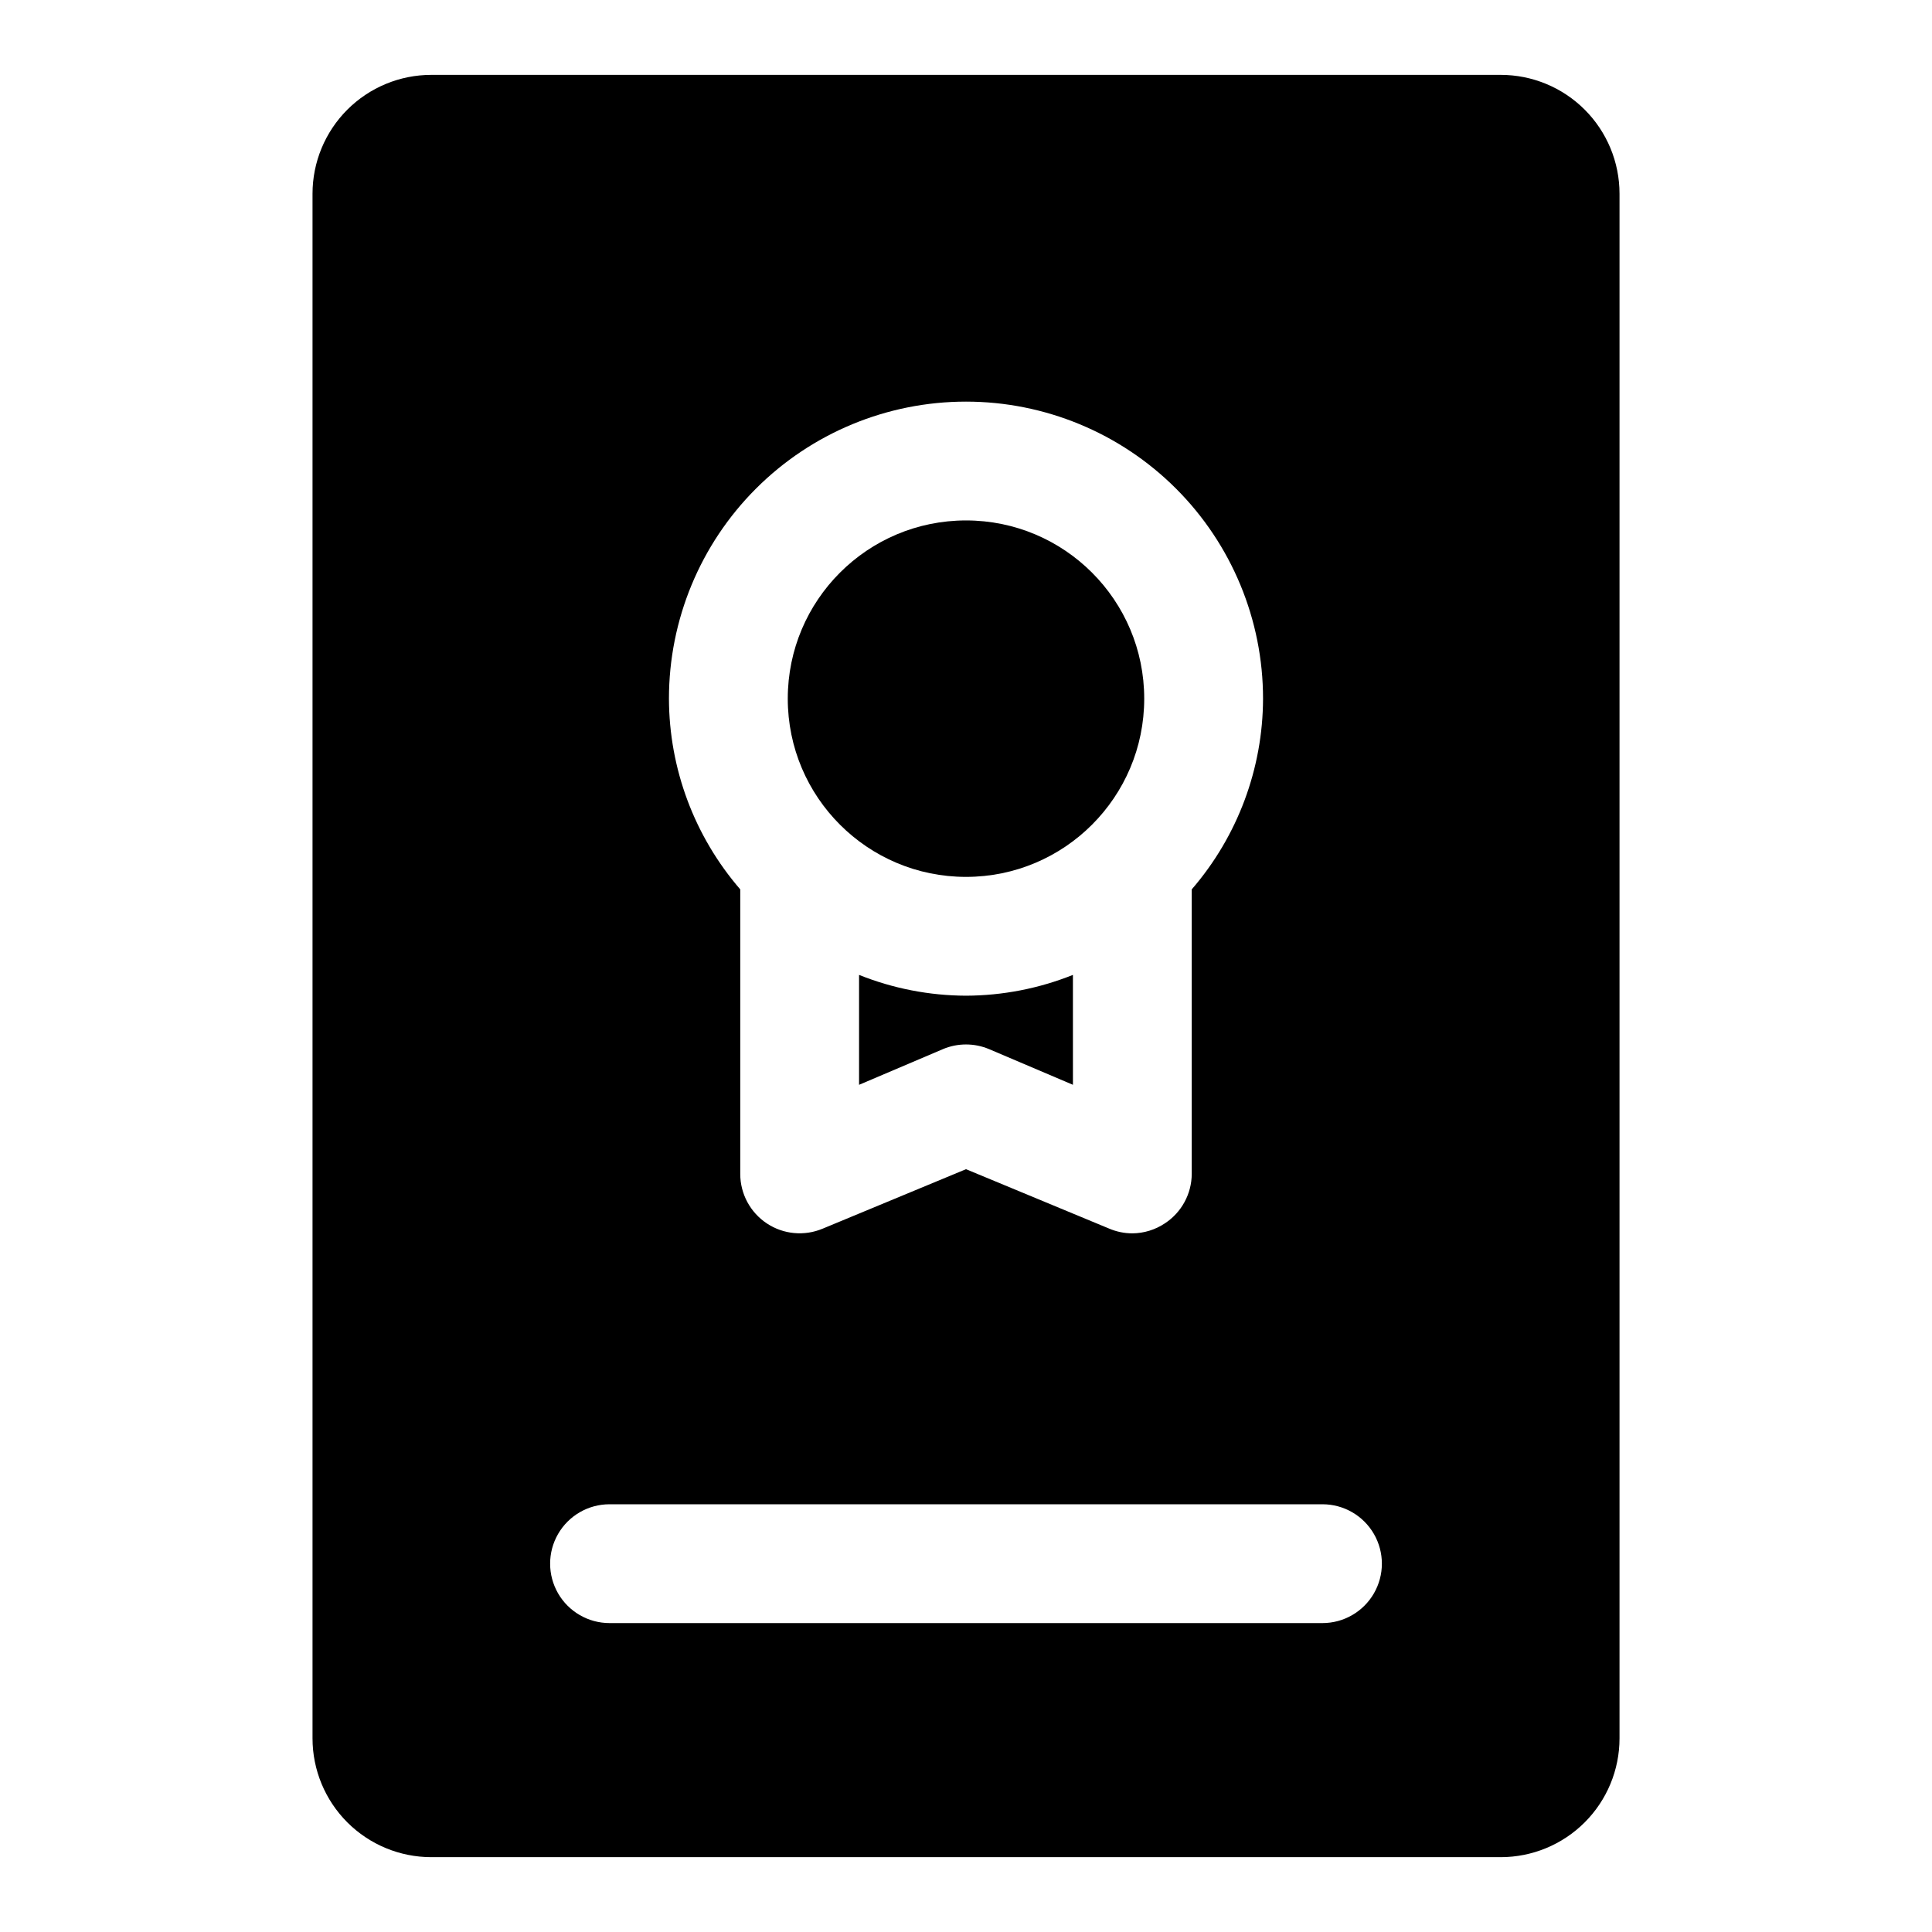 <?xml version="1.0" encoding="UTF-8"?>
<!-- Uploaded to: ICON Repo, www.iconrepo.com, Generator: ICON Repo Mixer Tools -->
<svg fill="#000000" width="800px" height="800px" version="1.1" viewBox="144 144 512 512" xmlns="http://www.w3.org/2000/svg">
 <g>
  <path d="m400 407.87c-9.711-0.035-19.328-1.902-28.34-5.512v29.129l22.199-9.445v-0.004c3.922-1.66 8.355-1.66 12.281 0l22.199 9.445-0.004-29.125c-9.012 3.609-18.629 5.477-28.336 5.512z"/>
  <path d="m447.23 329.15c0 26.086-21.145 47.234-47.23 47.234s-47.234-21.148-47.234-47.234c0-26.082 21.148-47.23 47.234-47.23s47.23 21.148 47.23 47.23"/>
  <path d="m541.7 163.84h-283.39c-8.352 0-16.359 3.32-22.266 9.223-5.902 5.906-9.223 13.918-9.223 22.266v409.35c0 8.352 3.32 16.359 9.223 22.266 5.906 5.902 13.914 9.223 22.266 9.223h283.39c8.352 0 16.359-3.32 22.266-9.223 5.906-5.906 9.223-13.914 9.223-22.266v-409.35c0-8.348-3.316-16.359-9.223-22.266-5.906-5.902-13.914-9.223-22.266-9.223zm-141.7 86.594c20.875 0 40.898 8.293 55.664 23.059 14.762 14.762 23.055 34.785 23.055 55.66-0.051 18.566-6.754 36.496-18.895 50.539v75.414c-0.027 5.269-2.684 10.172-7.082 13.07-2.562 1.719-5.574 2.652-8.66 2.676-2.109-0.004-4.199-0.434-6.141-1.262l-37.941-15.742-37.941 15.742h-0.004c-4.859 2.059-10.43 1.547-14.828-1.367-4.402-2.914-7.051-7.84-7.055-13.117v-75.414c-12.141-14.043-18.844-31.973-18.895-50.539 0-20.875 8.293-40.898 23.059-55.66 14.762-14.766 34.785-23.059 55.664-23.059zm94.465 323.7h-188.93c-5.625 0-10.824-3.004-13.637-7.875s-2.812-10.871 0-15.742c2.812-4.871 8.012-7.871 13.637-7.871h188.93c5.625 0 10.824 3 13.637 7.871 2.812 4.871 2.812 10.871 0 15.742s-8.012 7.875-13.637 7.875z"/>
 </g>
</svg>